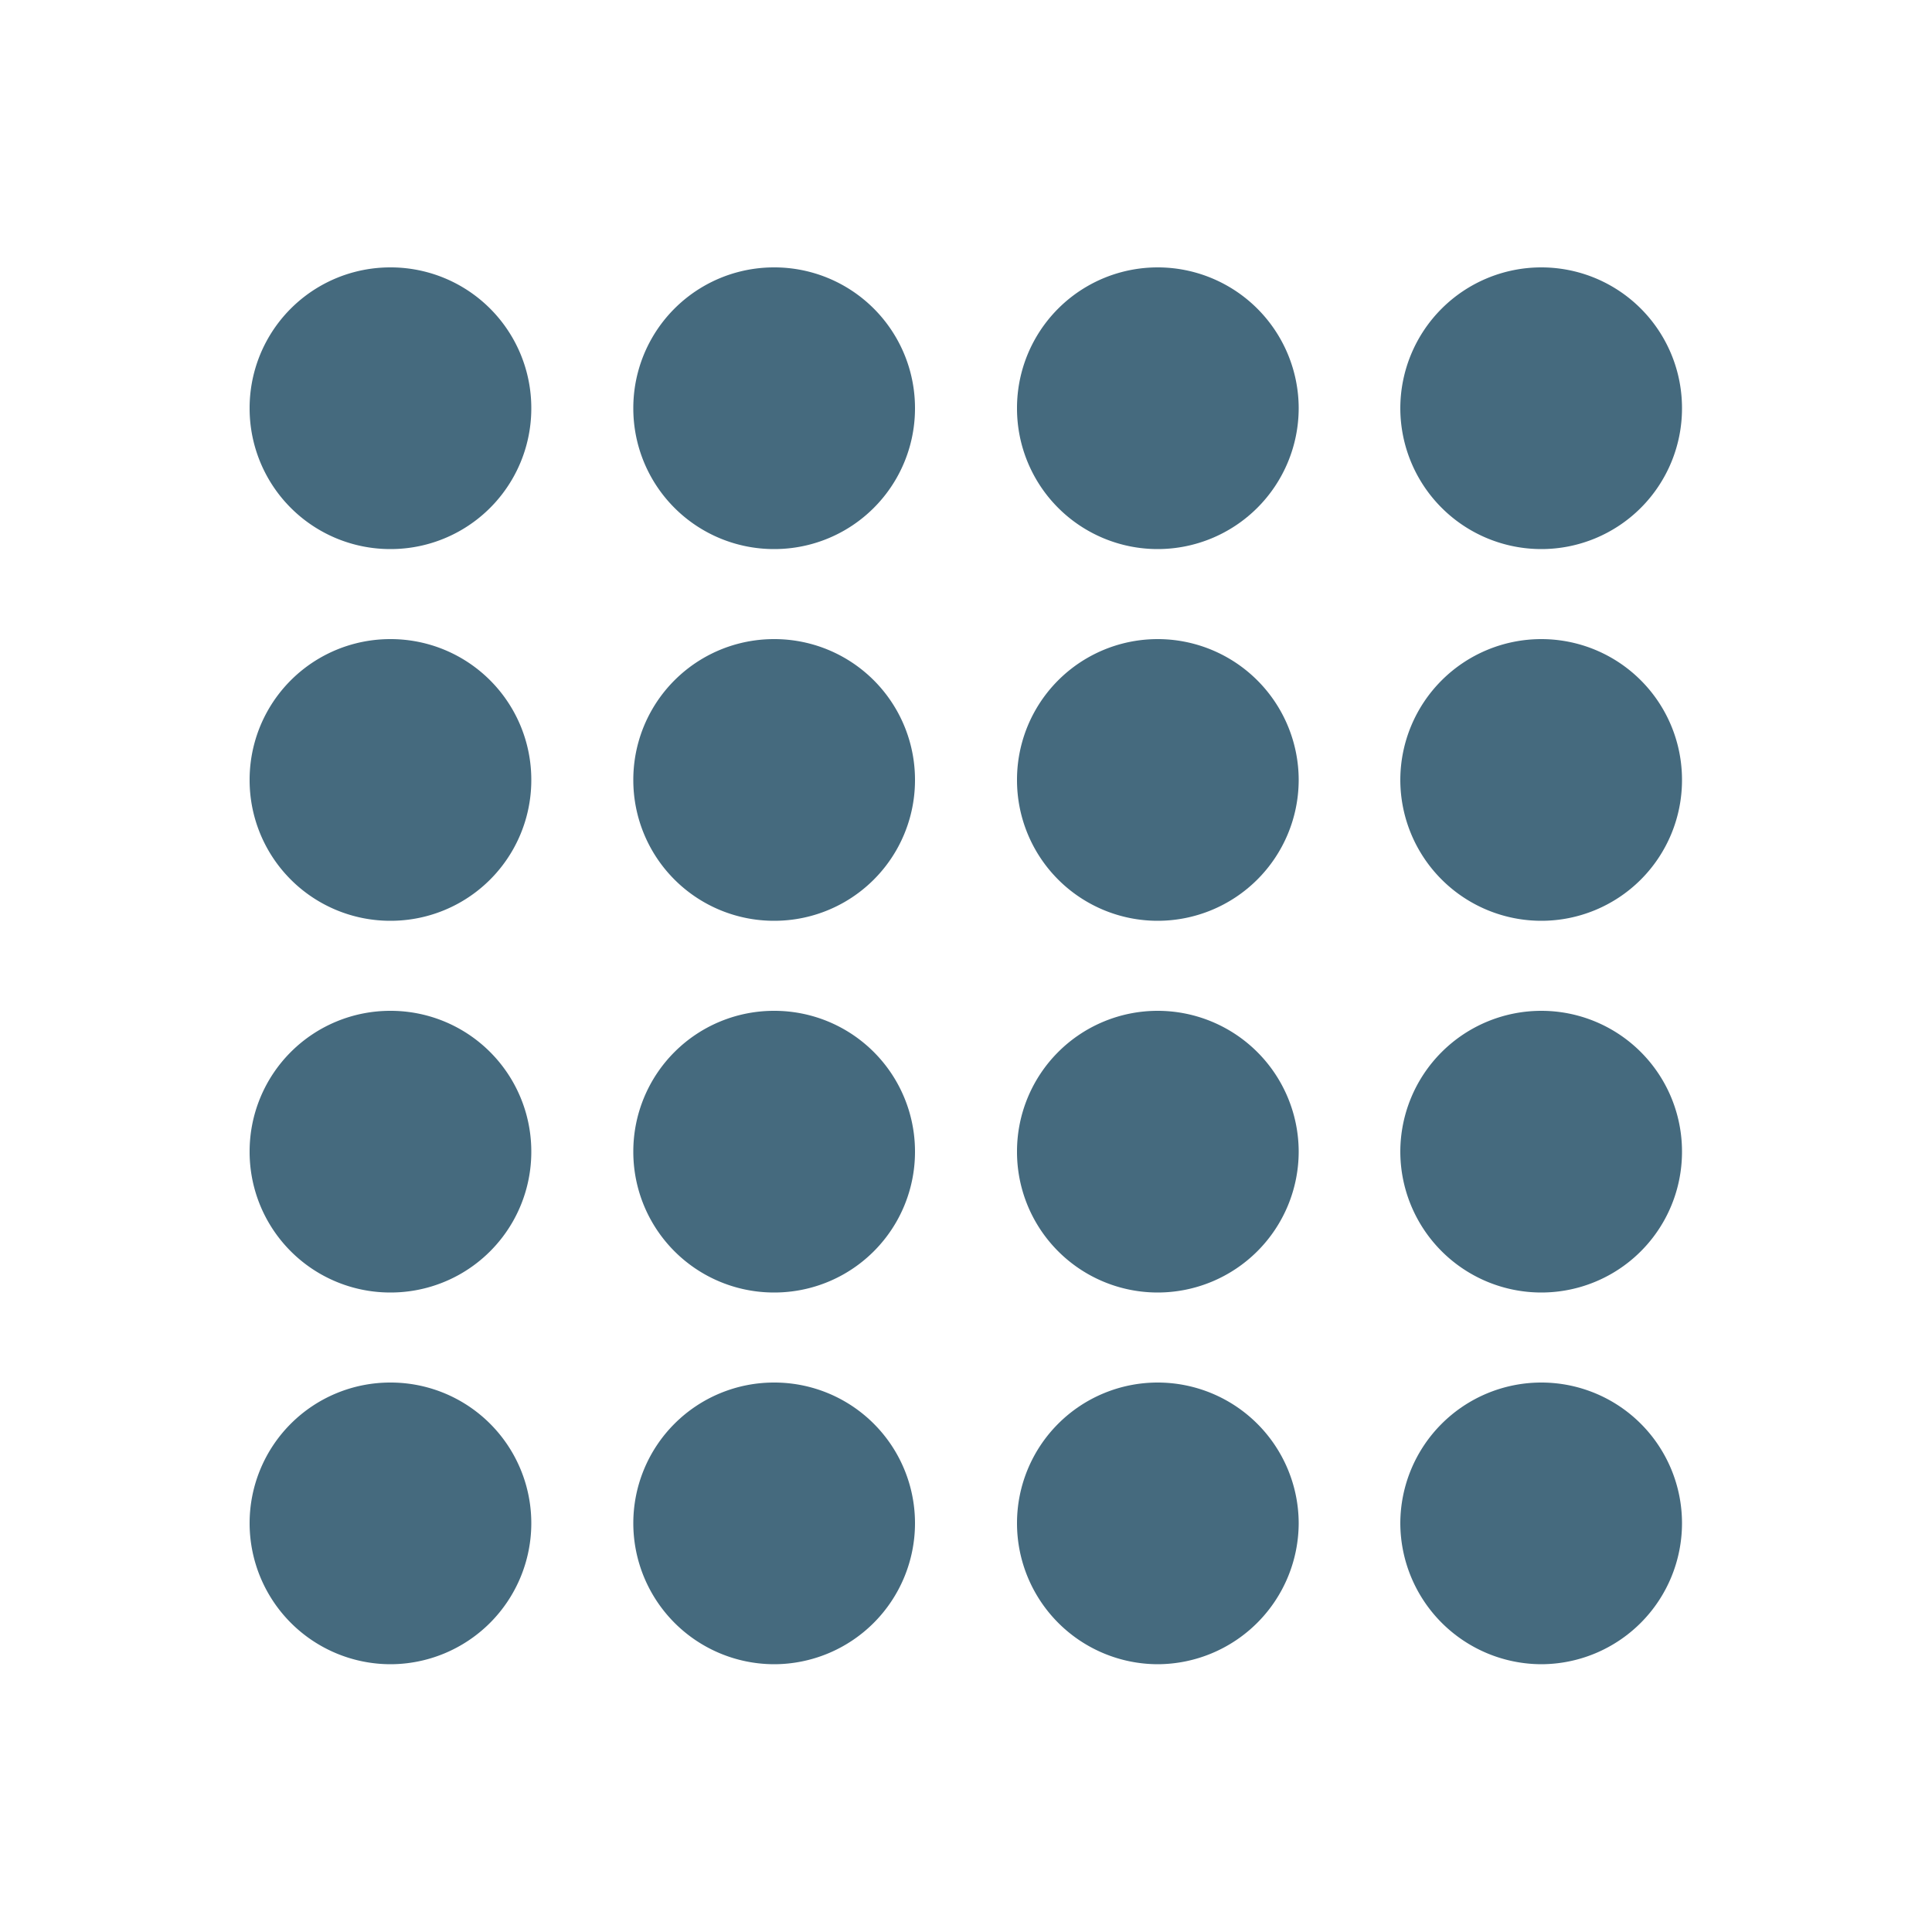 <svg id="Layer_1" data-name="Layer 1" xmlns="http://www.w3.org/2000/svg" width="500" height="500" viewBox="0 0 500 500">
  <defs>
    <style>
      .cls-1 {
        fill: #456a7e;
      }
    </style>
  </defs>
  <g>
    <path class="cls-1" d="M200.3,142.1h0a36.4,36.4,0,0,1-36.4-36.4h0a36.4,36.4,0,0,1,36.4-36.5h0a36.4,36.4,0,0,1,36.5,36.5h0A36.4,36.4,0,0,1,200.3,142.1Z"/>
    <path class="cls-1" d="M299.6,142.1h0a36.4,36.4,0,0,1-36.4-36.4h0a36.4,36.4,0,0,1,36.4-36.5h0a36.5,36.5,0,0,1,36.5,36.5h0A36.5,36.5,0,0,1,299.6,142.1Z"/>
    <path class="cls-1" d="M398.9,142.1h0a36.5,36.5,0,0,1-36.5-36.4h0a36.5,36.5,0,0,1,36.5-36.5h0a36.4,36.4,0,0,1,36.4,36.5h0A36.4,36.4,0,0,1,398.9,142.1Z"/>
    <path class="cls-1" d="M200.3,238.3h0a36.4,36.4,0,0,1-36.4-36.4h0a36.4,36.4,0,0,1,36.4-36.5h0a36.4,36.4,0,0,1,36.5,36.5h0A36.4,36.4,0,0,1,200.3,238.3Z"/>
    <path class="cls-1" d="M299.6,238.3h0a36.4,36.4,0,0,1-36.4-36.4h0a36.4,36.4,0,0,1,36.4-36.5h0a36.5,36.5,0,0,1,36.5,36.5h0A36.5,36.5,0,0,1,299.6,238.3Z"/>
    <path class="cls-1" d="M398.9,238.3h0a36.5,36.5,0,0,1-36.5-36.4h0a36.5,36.5,0,0,1,36.5-36.5h0a36.4,36.4,0,0,1,36.4,36.5h0A36.4,36.4,0,0,1,398.9,238.3Z"/>
    <path class="cls-1" d="M200.3,334.5h0A36.4,36.4,0,0,1,163.9,298h0a36.4,36.4,0,0,1,36.4-36.4h0A36.4,36.4,0,0,1,236.8,298h0A36.4,36.4,0,0,1,200.3,334.5Z"/>
    <path class="cls-1" d="M299.6,334.5h0A36.4,36.4,0,0,1,263.2,298h0a36.4,36.4,0,0,1,36.4-36.4h0A36.5,36.5,0,0,1,336.1,298h0A36.5,36.5,0,0,1,299.6,334.5Z"/>
    <path class="cls-1" d="M398.9,334.5h0A36.5,36.5,0,0,1,362.4,298h0a36.5,36.5,0,0,1,36.5-36.4h0A36.4,36.4,0,0,1,435.3,298h0A36.4,36.4,0,0,1,398.9,334.5Z"/>
    <path class="cls-1" d="M200.3,430.7h0a36.5,36.5,0,0,1-36.4-36.5h0a36.4,36.4,0,0,1,36.4-36.4h0a36.4,36.4,0,0,1,36.5,36.4h0A36.5,36.5,0,0,1,200.3,430.7Z"/>
    <path class="cls-1" d="M299.6,430.7h0a36.5,36.5,0,0,1-36.4-36.5h0a36.4,36.4,0,0,1,36.4-36.4h0a36.5,36.5,0,0,1,36.5,36.4h0A36.6,36.6,0,0,1,299.6,430.7Z"/>
    <path class="cls-1" d="M398.9,430.7h0a36.6,36.6,0,0,1-36.5-36.5h0a36.5,36.5,0,0,1,36.5-36.4h0a36.4,36.4,0,0,1,36.4,36.4h0A36.5,36.5,0,0,1,398.9,430.7Z"/>
    <path class="cls-1" d="M101,142.1h0a36.4,36.4,0,0,1-36.4-36.4h0A36.4,36.4,0,0,1,101,69.2h0a36.4,36.4,0,0,1,36.5,36.5h0A36.4,36.4,0,0,1,101,142.1Z"/>
    <path class="cls-1" d="M101,238.3h0a36.4,36.4,0,0,1-36.4-36.4h0A36.4,36.4,0,0,1,101,165.4h0a36.4,36.4,0,0,1,36.5,36.5h0A36.4,36.4,0,0,1,101,238.3Z"/>
    <path class="cls-1" d="M101,334.5h0A36.4,36.4,0,0,1,64.6,298h0A36.4,36.4,0,0,1,101,261.6h0A36.4,36.4,0,0,1,137.5,298h0A36.4,36.4,0,0,1,101,334.5Z"/>
    <path class="cls-1" d="M101,430.7h0a36.5,36.5,0,0,1-36.4-36.5h0A36.4,36.4,0,0,1,101,357.8h0a36.4,36.4,0,0,1,36.5,36.4h0A36.5,36.5,0,0,1,101,430.7Z"/>
  </g>
</svg>
